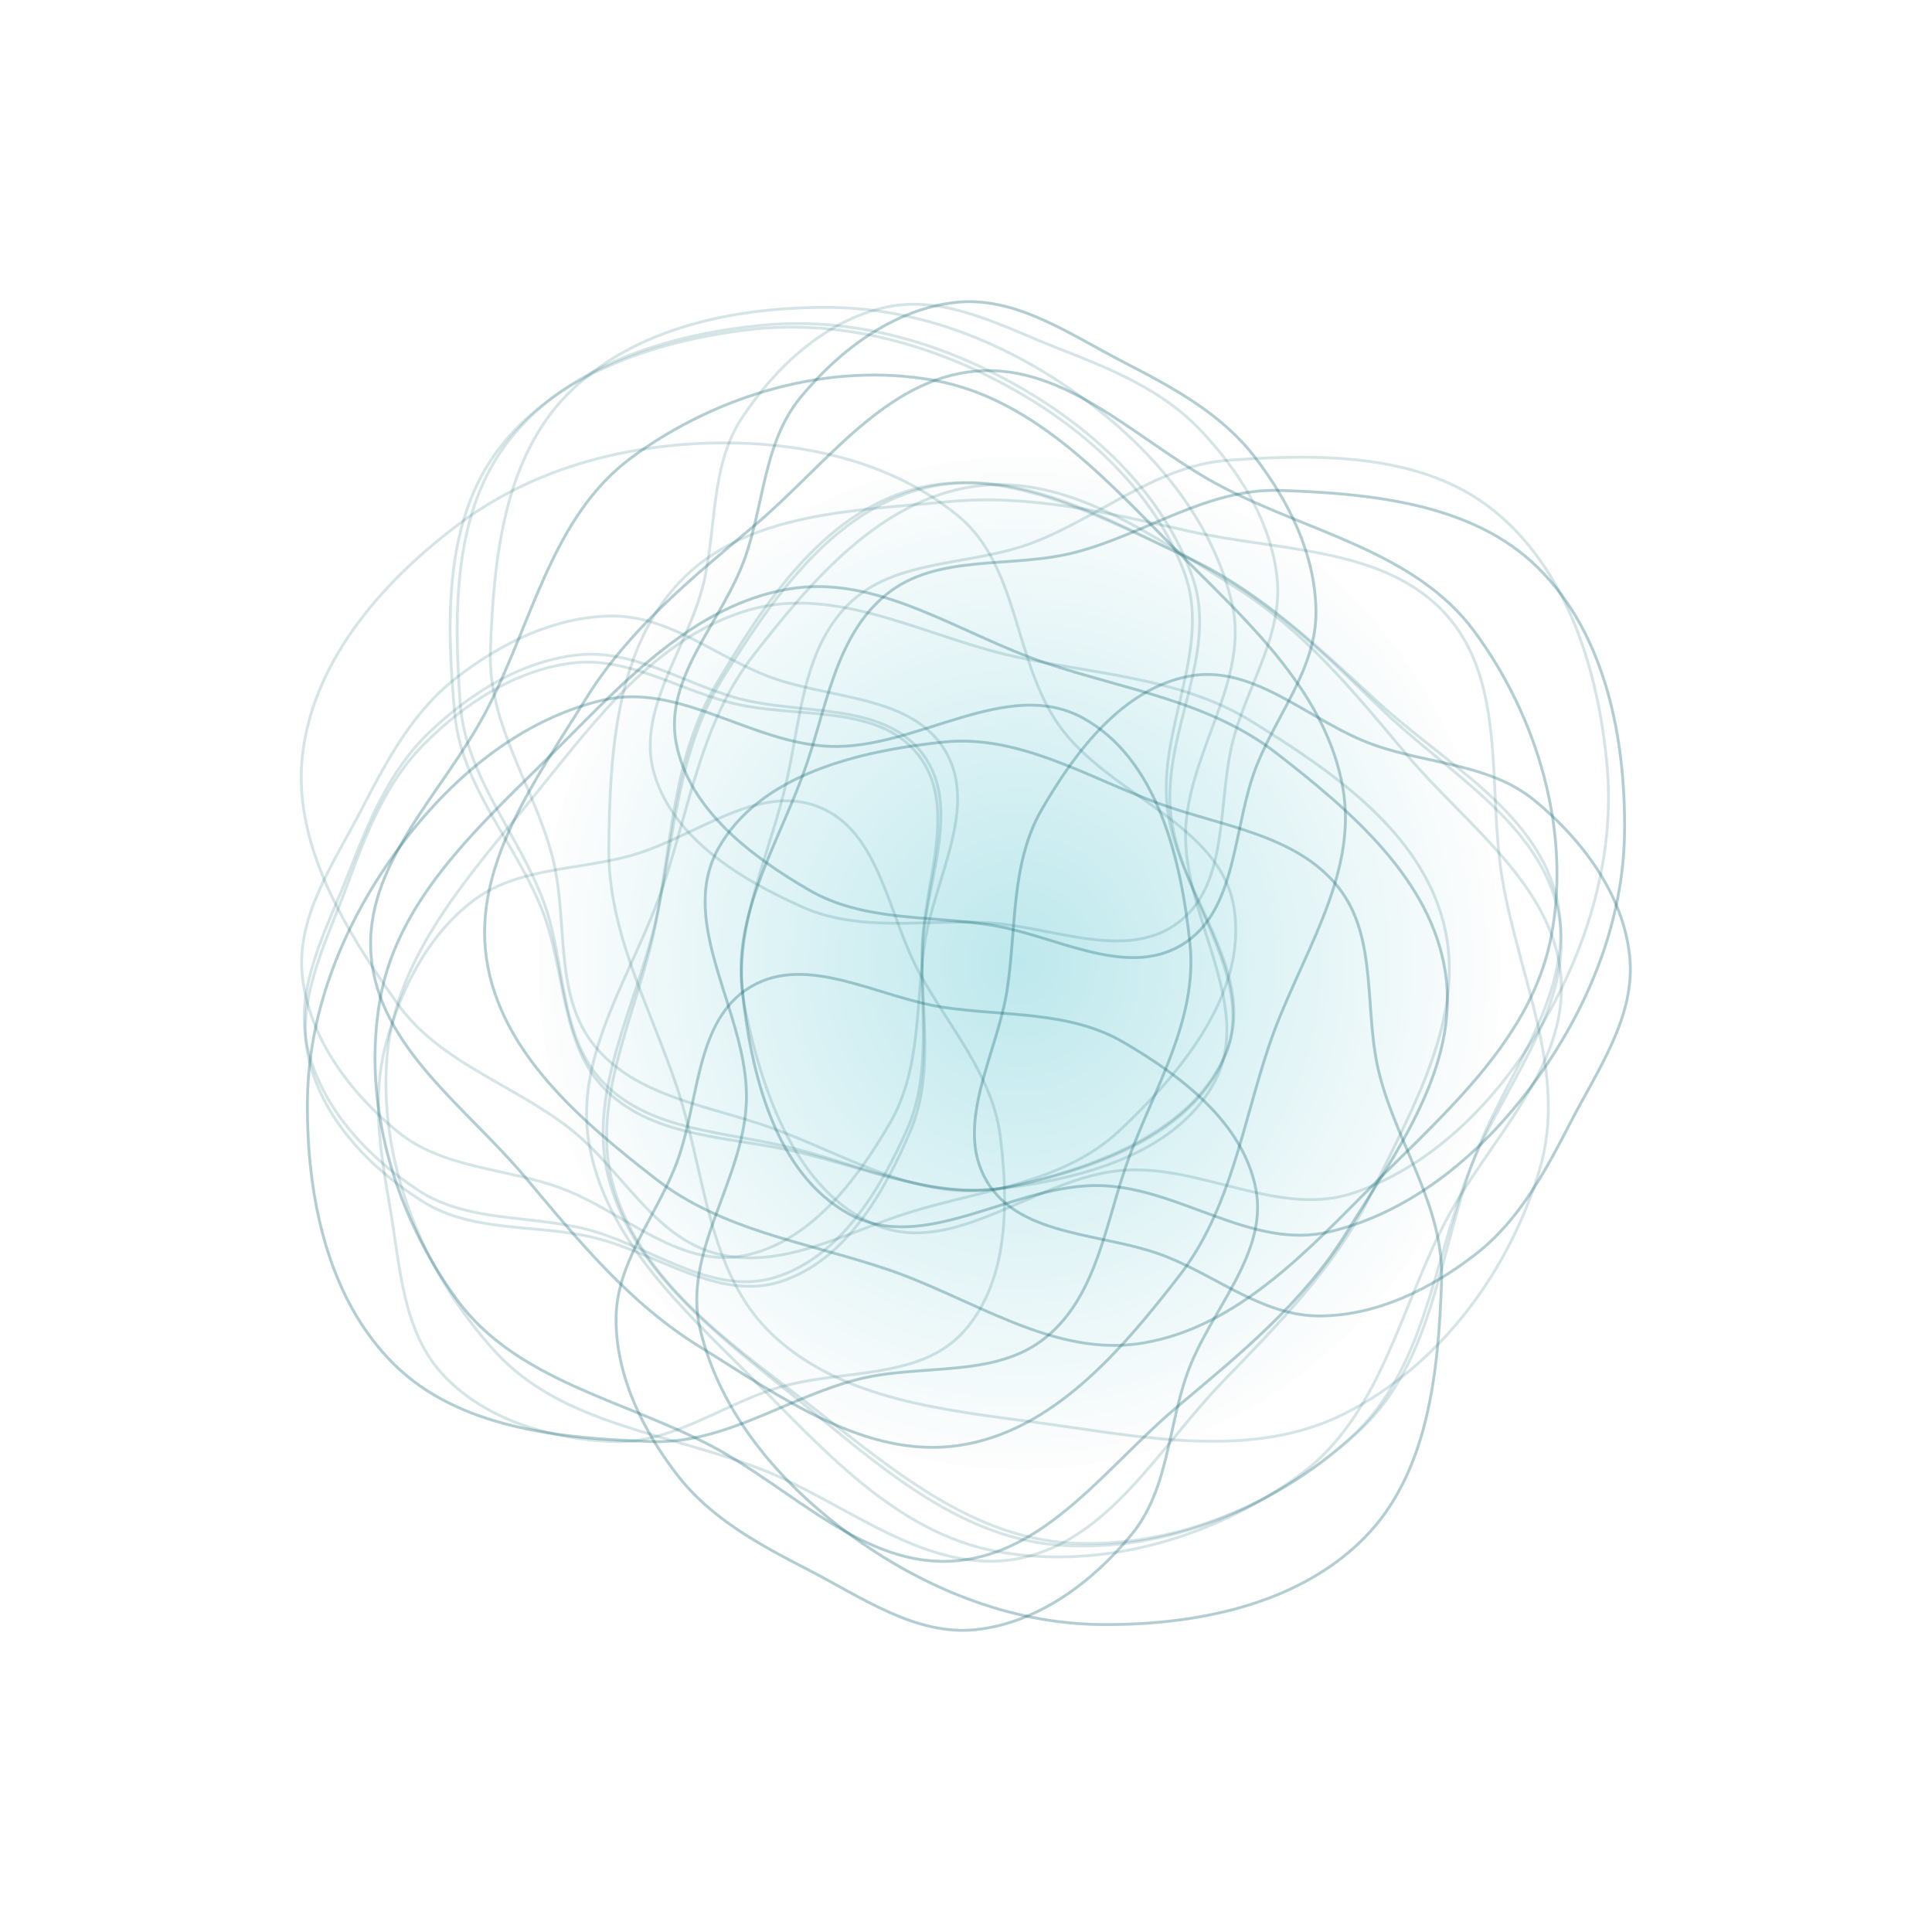 <?xml version="1.0" encoding="UTF-8"?> <svg xmlns="http://www.w3.org/2000/svg" width="685" height="685" viewBox="0 0 685 685" fill="none"> <g filter="url(#filter0_f_165_22)"> <ellipse cx="361.5" cy="341.5" rx="170.5" ry="179.5" fill="url(#paint0_radial_165_22)" fill-opacity="0.35"></ellipse> </g> <path fill-rule="evenodd" clip-rule="evenodd" d="M326.961 336.475C326.49 358.499 331.337 380.799 322.745 401.087C313.441 423.057 299.736 446.846 277.056 454.315C254.539 461.73 232.34 443.633 209.2 438.48C189.065 433.997 167.318 436.987 149.869 425.995C131.305 414.3 114.66 397.02 109.541 375.7C104.532 354.835 115.624 334.234 123 314.081C129.724 295.711 136.695 277.42 150.567 263.614C164.804 249.445 182.393 237.829 202.311 235.15C221.898 232.515 239.597 244.026 258.705 249.068C281.547 255.096 311.067 249.076 325.597 267.683C340.011 286.141 327.461 313.071 326.961 336.475Z" stroke="#176E77" stroke-opacity="0.18"></path> <path fill-rule="evenodd" clip-rule="evenodd" d="M413.718 284.924C416.431 315.488 446.202 344.032 434.954 372.564C423.884 400.643 389.676 413.435 360.358 420.275C334.086 426.405 308.28 414.285 281.983 408.255C258.786 402.936 232.546 403.493 215.325 387.018C198.419 370.845 200.816 343.937 192.046 322.216C182.402 298.329 163.603 278.718 161.24 253.056C158.263 220.733 157.269 184.685 177.013 158.974C197.416 132.407 232.637 120.705 265.846 116.841C298.067 113.093 330.533 121.973 358.87 137.816C385.357 152.625 409.28 174.485 419.903 202.977C429.668 229.167 411.247 257.073 413.718 284.924Z" stroke="#176E77" stroke-opacity="0.18"></path> <path fill-rule="evenodd" clip-rule="evenodd" d="M232.372 327.916C238.247 298.669 238.577 268.568 253.775 242.886C270.834 214.057 291.406 182.531 323.734 173.524C355.959 164.546 388.872 182.872 419.308 196.768C445.986 208.948 466.629 228.69 488.146 248.589C512.055 270.7 545.476 287.864 552.21 319.677C558.981 351.658 533.926 380.407 522.536 411.043C510.282 444.006 508.262 482.184 482.773 506.458C455.501 532.431 417.354 549.127 379.689 547.086C342.749 545.085 313.147 518.313 283.909 495.686C257.232 475.043 227.721 454.027 217.831 421.831C208.332 390.909 226.005 359.616 232.372 327.916Z" stroke="#176E77" stroke-opacity="0.18"></path> <path fill-rule="evenodd" clip-rule="evenodd" d="M327.09 336.151C326.158 358.16 330.538 380.556 321.522 400.661C311.76 422.431 297.559 445.927 274.728 452.92C252.061 459.862 230.246 441.304 207.219 435.668C187.182 430.764 165.377 433.297 148.162 421.942C129.847 409.862 113.567 392.236 108.897 370.815C104.325 349.849 115.846 329.485 123.643 309.491C130.75 291.266 138.103 273.124 152.261 259.612C166.792 245.744 184.62 234.499 204.59 232.238C224.228 230.014 241.682 241.893 260.68 247.334C283.39 253.839 313.03 248.438 327.168 267.346C341.191 286.101 328.081 312.763 327.09 336.151Z" stroke="#176E77" stroke-opacity="0.18"></path> <path fill-rule="evenodd" clip-rule="evenodd" d="M414.908 286.428C416.98 317.042 446.147 346.203 434.304 374.493C422.648 402.335 388.18 414.407 358.725 420.632C332.331 426.21 306.784 413.552 280.618 406.973C257.539 401.169 231.292 401.177 214.42 384.345C197.856 367.821 200.816 340.97 192.504 319.07C183.362 294.986 164.977 274.985 163.152 249.28C160.853 216.902 160.614 180.841 180.893 155.549C201.848 129.415 237.306 118.453 270.589 115.286C302.881 112.213 335.155 121.771 363.153 138.204C389.324 153.565 412.784 175.92 422.808 204.628C432.023 231.017 413.02 258.531 414.908 286.428Z" stroke="#176E77" stroke-opacity="0.18"></path> <path fill-rule="evenodd" clip-rule="evenodd" d="M232.702 325.613C239.188 296.495 240.148 266.408 255.881 241.049C273.54 212.584 294.768 181.496 327.277 173.168C359.683 164.867 392.205 183.878 422.343 198.408C448.76 211.144 468.985 231.314 490.081 251.659C513.521 274.266 546.575 292.126 552.642 324.074C558.741 356.19 533.089 384.407 521.061 414.798C508.119 447.497 505.3 485.624 479.308 509.36C451.498 534.756 413.01 550.649 375.396 547.82C338.506 545.046 309.471 517.659 280.713 494.426C254.474 473.228 225.41 451.599 216.196 419.203C207.348 388.089 225.672 357.173 232.702 325.613Z" stroke="#176E77" stroke-opacity="0.18"></path> <path fill-rule="evenodd" clip-rule="evenodd" d="M348.851 327.092C326.841 326.159 304.444 330.539 284.339 321.523C262.568 311.761 239.07 297.561 232.077 274.73C225.135 252.064 243.694 230.25 249.329 207.224C254.233 187.188 251.7 165.383 263.055 148.169C275.136 129.855 292.762 113.576 314.184 108.906C335.15 104.335 355.515 115.856 375.51 123.652C393.736 130.759 411.878 138.112 425.391 152.27C439.26 166.8 450.505 184.628 452.767 204.597C454.991 224.234 443.112 241.688 437.67 260.685C431.166 283.394 436.567 313.033 417.659 327.17C398.903 341.193 372.24 328.082 348.851 327.092Z" stroke="#176E77" stroke-opacity="0.18"></path> <path fill-rule="evenodd" clip-rule="evenodd" d="M398.577 414.906C367.962 416.977 338.799 446.143 310.508 434.3C282.666 422.644 270.592 388.177 264.367 358.724C258.788 332.33 271.446 306.784 278.026 280.619C283.829 257.541 283.822 231.295 300.654 214.424C317.178 197.861 344.03 200.821 365.931 192.509C390.016 183.368 410.017 164.984 435.724 163.159C468.103 160.861 504.166 160.622 529.458 180.9C555.594 201.854 566.556 237.311 569.724 270.593C572.798 302.884 563.24 335.156 546.806 363.153C531.445 389.324 509.089 412.783 480.379 422.806C453.989 432.02 426.474 413.018 398.577 414.906Z" stroke="#176E77" stroke-opacity="0.18"></path> <path fill-rule="evenodd" clip-rule="evenodd" d="M359.388 232.708C388.507 239.194 418.595 240.155 443.956 255.887C472.422 273.545 503.513 294.772 511.841 327.279C520.143 359.684 501.131 392.204 486.601 422.341C473.864 448.756 453.694 468.98 433.347 490.074C410.74 513.513 392.879 546.565 360.93 552.631C328.812 558.729 300.593 533.079 270.2 521.051C237.499 508.109 199.37 505.29 175.633 479.299C150.235 451.491 134.342 413.004 137.17 375.393C139.944 338.505 167.332 309.471 190.566 280.715C211.765 254.478 233.395 225.416 265.793 216.203C296.908 207.355 327.826 225.678 359.388 232.708Z" stroke="#176E77" stroke-opacity="0.18"></path> <path fill-rule="evenodd" clip-rule="evenodd" d="M350.426 327.839C328.634 324.612 305.902 326.626 286.849 315.559C266.218 303.575 244.333 286.996 239.766 263.56C235.231 240.293 255.968 220.537 263.98 198.227C270.952 178.814 270.711 156.864 283.804 140.931C297.733 123.979 316.964 109.632 338.758 107.227C360.087 104.872 379.136 118.458 398.206 128.302C415.59 137.275 432.864 146.484 444.823 161.976C457.097 177.876 466.417 196.782 466.579 216.877C466.738 236.64 453.099 252.756 445.702 271.08C436.859 292.985 439.132 323.026 418.849 335.109C398.73 347.095 373.584 331.269 350.426 327.839Z" stroke="#176E77" stroke-opacity="0.18"></path> <path fill-rule="evenodd" clip-rule="evenodd" d="M390.7 420.37C360.036 419.23 327.984 445.188 301.086 430.453C274.614 415.951 266.21 380.411 263.098 350.468C260.309 323.636 275.568 299.553 284.847 274.22C293.031 251.875 295.767 225.772 314.271 210.753C332.436 196.008 358.832 201.758 381.482 195.781C406.391 189.207 428.204 173.014 453.961 173.886C486.403 174.985 522.293 178.517 545.328 201.327C569.129 224.898 576.325 261.306 575.997 294.737C575.678 327.172 562.798 358.268 543.528 384.394C525.515 408.815 500.829 429.809 471.229 436.777C444.02 443.182 418.642 421.409 390.7 420.37Z" stroke="#176E77" stroke-opacity="0.18"></path> <path fill-rule="evenodd" clip-rule="evenodd" d="M370.772 235.074C399.054 244.568 428.877 248.668 452.454 266.965C478.918 287.502 507.62 311.862 512.504 345.062C517.373 378.157 495.066 408.512 477.464 436.965C462.036 461.904 439.862 479.909 417.422 498.761C392.488 519.709 371.27 550.713 338.862 553.407C306.283 556.115 280.899 527.655 251.931 512.517C220.762 496.228 183.137 489.439 162.247 461.11C139.895 430.799 128.112 390.862 134.856 353.752C141.471 317.355 171.744 291.343 197.857 265.173C221.683 241.296 246.232 214.653 279.416 208.877C311.285 203.329 340.119 224.784 370.772 235.074Z" stroke="#176E77" stroke-opacity="0.18"></path> <path fill-rule="evenodd" clip-rule="evenodd" d="M357.162 350.426C360.39 328.634 358.376 305.903 369.444 286.851C381.428 266.221 398.007 244.338 421.445 239.77C444.713 235.235 464.469 255.972 486.781 263.983C506.195 270.955 528.146 270.714 544.08 283.806C561.032 297.735 575.379 316.965 577.785 338.757C580.14 360.086 566.553 379.134 556.709 398.203C547.736 415.586 538.526 432.86 523.034 444.817C507.132 457.091 488.226 466.411 468.129 466.573C448.366 466.732 432.25 453.094 413.924 445.696C392.018 436.854 361.976 439.127 349.892 418.845C337.906 398.727 353.732 373.582 357.162 350.426Z" stroke="#176E77" stroke-opacity="0.18"></path> <path fill-rule="evenodd" clip-rule="evenodd" d="M264.628 390.697C265.767 360.035 239.808 327.984 254.544 301.088C269.046 274.617 304.589 266.213 334.532 263.101C361.366 260.312 385.45 275.571 410.784 284.849C433.131 293.033 459.234 295.769 474.255 314.272C489 332.436 483.249 358.831 489.227 381.48C495.801 406.387 511.994 428.2 511.122 453.955C510.024 486.396 506.492 522.284 483.68 545.318C460.108 569.118 423.699 576.314 390.266 575.985C357.83 575.666 326.732 562.788 300.605 543.518C276.183 525.506 255.188 500.821 248.219 471.222C241.814 444.015 263.589 418.638 264.628 390.697Z" stroke="#176E77" stroke-opacity="0.18"></path> <path fill-rule="evenodd" clip-rule="evenodd" d="M449.932 370.771C440.437 399.051 436.337 428.872 418.04 452.448C397.501 478.912 373.14 507.612 339.939 512.496C306.843 517.364 276.486 495.058 248.032 477.458C223.091 462.03 205.085 439.857 186.232 417.418C165.284 392.485 134.278 371.268 131.584 338.862C128.876 306.284 157.337 280.902 172.476 251.935C188.766 220.767 195.555 183.144 223.886 162.255C254.198 139.904 294.137 128.121 331.249 134.866C367.647 141.48 393.66 171.752 419.831 197.864C443.71 221.688 470.354 246.236 476.13 279.418C481.678 311.286 460.222 340.118 449.932 370.771Z" stroke="#176E77" stroke-opacity="0.18"></path> <path fill-rule="evenodd" clip-rule="evenodd" d="M334.575 357.161C356.368 360.388 379.1 358.374 398.153 369.441C418.784 381.425 440.668 398.004 445.236 421.44C449.771 444.707 429.034 464.463 421.022 486.773C414.05 506.187 414.29 528.137 401.198 544.069C387.269 561.021 368.037 575.368 346.244 577.773C324.915 580.128 305.866 566.542 286.795 556.698C269.412 547.725 252.138 538.516 240.179 523.024C227.905 507.124 218.585 488.218 218.423 468.123C218.264 448.36 231.903 432.244 239.3 413.92C248.143 392.015 245.87 361.974 266.152 349.891C286.271 337.905 311.418 353.731 334.575 357.161Z" stroke="#176E77" stroke-opacity="0.18"></path> <path fill-rule="evenodd" clip-rule="evenodd" d="M294.302 264.63C324.966 265.77 357.017 239.812 383.915 254.547C410.387 269.049 418.791 304.589 421.904 334.532C424.693 361.364 409.434 385.447 400.155 410.78C391.97 433.126 389.234 459.228 370.731 474.248C352.565 488.993 326.17 483.242 303.52 489.22C278.611 495.793 256.798 511.986 231.041 511.114C198.599 510.015 162.709 506.484 139.674 483.673C115.872 460.102 108.677 423.694 109.005 390.263C109.324 357.828 122.203 326.732 141.474 300.606C159.486 276.185 184.173 255.191 213.773 248.223C240.981 241.818 266.36 263.592 294.302 264.63Z" stroke="#176E77" stroke-opacity="0.18"></path> <path fill-rule="evenodd" clip-rule="evenodd" d="M314.229 449.926C285.948 440.432 256.125 436.332 232.548 418.035C206.083 397.498 177.382 373.138 172.498 339.938C167.629 306.844 189.936 276.488 207.537 248.036C222.965 223.096 245.14 205.091 267.58 186.239C292.514 165.291 313.732 134.287 346.14 131.593C378.719 128.885 404.102 157.345 433.071 172.483C464.24 188.772 501.865 195.561 522.755 223.89C545.106 254.201 556.89 294.139 550.145 331.249C543.531 367.645 513.257 393.657 487.144 419.827C463.319 443.704 438.77 470.347 405.586 476.123C373.717 481.671 344.883 460.216 314.229 449.926Z" stroke="#176E77" stroke-opacity="0.18"></path> <path fill-rule="evenodd" clip-rule="evenodd" d="M327.84 334.574C324.612 356.366 326.626 379.097 315.558 398.149C303.574 418.779 286.995 440.663 263.557 445.23C240.289 449.765 220.533 429.029 198.221 421.017C178.807 414.045 156.856 414.286 140.922 401.194C123.97 387.265 109.623 368.035 107.217 346.243C104.862 324.914 118.449 305.866 128.293 286.797C137.266 269.414 146.476 252.141 161.968 240.183C177.87 227.909 196.776 218.589 216.873 218.428C236.636 218.268 252.752 231.907 271.078 239.304C292.984 248.146 323.026 245.873 335.11 266.155C347.096 286.273 331.27 311.418 327.84 334.574Z" stroke="#176E77" stroke-opacity="0.18"></path> <path fill-rule="evenodd" clip-rule="evenodd" d="M420.374 294.303C419.235 324.965 445.193 357.016 430.458 383.912C415.955 410.383 380.413 418.787 350.47 421.899C323.636 424.688 299.552 409.429 274.218 400.151C251.871 391.967 225.768 389.231 210.747 370.728C196.002 352.564 201.752 326.169 195.775 303.52C189.201 278.613 173.007 256.8 173.879 231.045C174.978 198.604 178.51 162.716 201.322 139.682C224.893 115.882 261.303 108.686 294.736 109.015C327.172 109.334 358.27 122.213 384.397 141.482C408.819 159.494 429.814 184.179 436.782 213.778C443.188 240.985 421.413 266.362 420.374 294.303Z" stroke="#176E77" stroke-opacity="0.18"></path> <path fill-rule="evenodd" clip-rule="evenodd" d="M235.07 314.23C244.565 285.95 248.665 256.128 266.962 232.552C287.501 206.088 311.862 177.389 345.063 172.504C378.159 167.636 408.516 189.942 436.97 207.542C461.911 222.97 479.917 245.143 498.769 267.582C519.718 292.515 550.724 313.732 553.418 346.139C556.126 378.716 527.665 404.098 512.525 433.066C496.236 464.233 489.447 501.856 461.116 522.746C430.804 545.096 390.865 556.879 353.753 550.135C317.355 543.52 291.342 513.248 265.171 487.136C241.292 463.312 214.648 438.764 208.872 405.582C203.324 373.714 224.779 344.882 235.07 314.23Z" stroke="#176E77" stroke-opacity="0.18"></path> <path fill-rule="evenodd" clip-rule="evenodd" d="M350.427 327.839C328.635 324.612 305.903 326.626 286.85 315.559C266.219 303.575 244.334 286.996 239.767 263.56C235.232 240.293 255.969 220.537 263.981 198.227C270.953 178.814 270.712 156.864 283.805 140.931C297.734 123.979 316.965 109.632 338.759 107.227C360.088 104.872 379.137 118.458 398.207 128.302C415.591 137.275 432.865 146.484 444.824 161.976C457.097 177.876 466.418 196.782 466.58 216.877C466.739 236.64 453.1 252.756 445.702 271.08C436.86 292.985 439.133 323.026 418.85 335.109C398.731 347.095 373.585 331.269 350.427 327.839Z" stroke="#176E77" stroke-opacity="0.18"></path> <path fill-rule="evenodd" clip-rule="evenodd" d="M390.701 420.37C360.037 419.23 327.985 445.188 301.087 430.453C274.615 415.951 266.211 380.411 263.099 350.468C260.31 323.636 275.569 299.553 284.848 274.22C293.032 251.875 295.768 225.772 314.272 210.753C332.437 196.008 358.833 201.758 381.483 195.781C406.392 189.207 428.205 173.014 453.962 173.886C486.404 174.985 522.294 178.517 545.329 201.327C569.13 224.898 576.326 261.306 575.998 294.737C575.679 327.172 562.799 358.268 543.529 384.394C525.516 408.815 500.83 429.809 471.23 436.777C444.021 443.182 418.643 421.409 390.701 420.37Z" stroke="#176E77" stroke-opacity="0.18"></path> <path fill-rule="evenodd" clip-rule="evenodd" d="M370.773 235.074C399.055 244.568 428.878 248.668 452.455 266.965C478.919 287.502 507.621 311.862 512.505 345.062C517.374 378.157 495.067 408.512 477.465 436.965C462.037 461.904 439.863 479.909 417.423 498.761C392.489 519.709 371.271 550.713 338.863 553.407C306.284 556.115 280.9 527.655 251.932 512.517C220.763 496.228 183.138 489.439 162.248 461.11C139.896 430.799 128.113 390.862 134.857 353.752C141.472 317.355 171.745 291.343 197.858 265.173C221.684 241.296 246.233 214.653 279.417 208.877C311.286 203.329 340.12 224.784 370.773 235.074Z" stroke="#176E77" stroke-opacity="0.18"></path> <path fill-rule="evenodd" clip-rule="evenodd" d="M357.163 350.426C360.391 328.634 358.377 305.903 369.444 286.851C381.429 266.221 398.008 244.338 421.446 239.77C444.714 235.235 464.47 255.972 486.782 263.983C506.196 270.955 528.147 270.714 544.081 283.806C561.033 297.735 575.38 316.965 577.786 338.757C580.141 360.086 566.554 379.134 556.71 398.203C547.736 415.586 538.527 432.86 523.035 444.817C507.133 457.091 488.227 466.411 468.13 466.573C448.367 466.732 432.251 453.094 413.925 445.696C392.019 436.854 361.977 439.127 349.893 418.845C337.907 398.727 353.733 373.582 357.163 350.426Z" stroke="#176E77" stroke-opacity="0.18"></path> <path fill-rule="evenodd" clip-rule="evenodd" d="M264.629 390.697C265.768 360.035 239.809 327.984 254.545 301.088C269.047 274.617 304.59 266.213 334.533 263.101C361.367 260.312 385.451 275.571 410.785 284.849C433.132 293.033 459.235 295.769 474.256 314.272C489.001 332.436 483.25 358.831 489.228 381.48C495.802 406.387 511.995 428.2 511.123 453.955C510.025 486.396 506.493 522.284 483.681 545.318C460.109 569.118 423.7 576.314 390.267 575.985C357.831 575.666 326.733 562.788 300.606 543.518C276.184 525.506 255.189 500.821 248.22 471.222C241.815 444.015 263.59 418.638 264.629 390.697Z" stroke="#176E77" stroke-opacity="0.18"></path> <path fill-rule="evenodd" clip-rule="evenodd" d="M449.933 370.771C440.438 399.051 436.338 428.872 418.041 452.448C397.502 478.912 373.141 507.612 339.94 512.496C306.844 517.364 276.487 495.058 248.033 477.458C223.092 462.03 205.086 439.857 186.233 417.418C165.285 392.485 134.279 371.268 131.585 338.862C128.877 306.284 157.338 280.902 172.477 251.935C188.767 220.767 195.556 183.144 223.887 162.255C254.199 139.904 294.138 128.121 331.25 134.866C367.648 141.48 393.661 171.752 419.832 197.864C443.711 221.688 470.355 246.236 476.131 279.418C481.679 311.286 460.223 340.118 449.933 370.771Z" stroke="#176E77" stroke-opacity="0.18"></path> <path fill-rule="evenodd" clip-rule="evenodd" d="M334.576 357.161C356.369 360.388 379.101 358.374 398.153 369.441C418.785 381.425 440.669 398.004 445.237 421.44C449.772 444.707 429.035 464.463 421.023 486.773C414.051 506.187 414.291 528.137 401.199 544.069C387.27 561.021 368.038 575.368 346.245 577.773C324.916 580.128 305.867 566.542 286.796 556.698C269.413 547.725 252.139 538.516 240.18 523.024C227.906 507.124 218.586 488.218 218.424 468.123C218.265 448.36 231.904 432.244 239.301 413.92C248.144 392.015 245.871 361.974 266.153 349.891C286.272 337.905 311.419 353.731 334.576 357.161Z" stroke="#176E77" stroke-opacity="0.18"></path> <path fill-rule="evenodd" clip-rule="evenodd" d="M294.303 264.63C324.967 265.77 357.018 239.812 383.916 254.547C410.388 269.049 418.792 304.589 421.905 334.532C424.694 361.364 409.434 385.447 400.156 410.78C391.971 433.126 389.235 459.228 370.732 474.248C352.566 488.993 326.171 483.242 303.521 489.22C278.612 495.793 256.799 511.986 231.042 511.114C198.6 510.015 162.71 506.484 139.675 483.673C115.873 460.102 108.678 423.694 109.006 390.263C109.325 357.828 122.204 326.732 141.475 300.606C159.487 276.185 184.174 255.191 213.774 248.223C240.982 241.818 266.361 263.592 294.303 264.63Z" stroke="#176E77" stroke-opacity="0.18"></path> <path fill-rule="evenodd" clip-rule="evenodd" d="M314.23 449.926C285.949 440.432 256.126 436.332 232.549 418.035C206.084 397.498 177.383 373.138 172.499 339.938C167.63 306.844 189.937 276.488 207.538 248.036C222.966 223.096 245.141 205.091 267.581 186.239C292.515 165.291 313.733 134.287 346.141 131.593C378.72 128.885 404.103 157.345 433.072 172.483C464.241 188.772 501.866 195.561 522.756 223.89C545.107 254.201 556.891 294.139 550.146 331.249C543.531 367.645 513.258 393.657 487.145 419.827C463.32 443.704 438.771 470.347 405.587 476.123C373.718 481.671 344.884 460.216 314.23 449.926Z" stroke="#176E77" stroke-opacity="0.18"></path> <path fill-rule="evenodd" clip-rule="evenodd" d="M326.029 345.051C336.634 364.36 351.982 381.248 354.686 403.115C357.614 426.794 357.639 454.248 341.732 472.056C325.941 489.735 297.666 485.161 275.05 492.269C255.371 498.453 238.032 511.915 217.425 511.12C195.501 510.274 172.445 503.631 157.352 487.727C142.581 472.162 141.886 448.775 138.197 427.634C134.835 408.363 131.726 389.037 136.836 370.145C142.081 350.756 151.506 331.902 167.415 319.623C183.061 307.548 204.144 308.668 223.214 303.481C246.008 297.281 268.563 277.308 290.451 286.157C312.162 294.936 314.76 324.533 326.029 345.051Z" stroke="#176E77" stroke-opacity="0.18"></path> <path fill-rule="evenodd" clip-rule="evenodd" d="M375.387 257.03C393.018 282.143 433.074 291.978 437.599 322.311C442.053 352.164 418.823 380.345 396.854 400.927C377.167 419.371 348.758 421.777 322.968 429.703C300.22 436.694 277.774 450.297 254.623 444.639C231.894 439.085 220.516 414.584 202.06 400.158C181.764 384.293 155.678 376.708 140.8 355.666C122.06 329.162 103.174 298.44 107.417 266.302C111.802 233.093 136.453 205.349 163.281 185.399C189.31 166.043 221.868 157.501 254.329 157.054C284.673 156.636 316.321 163.605 339.768 182.969C361.32 200.768 359.32 234.146 375.387 257.03Z" stroke="#176E77" stroke-opacity="0.18"></path> <path fill-rule="evenodd" clip-rule="evenodd" d="M239.836 384.931C230.299 356.665 215.534 330.431 215.854 300.591C216.212 267.095 218.264 229.506 241.756 205.543C265.174 181.657 302.841 181.071 336.147 177.889C365.341 175.099 393.09 181.875 421.674 188.35C453.435 195.545 490.96 193.7 512.7 217.885C534.554 242.197 527.232 279.621 532.687 311.847C538.557 346.521 555.897 380.594 545.962 414.361C535.331 450.489 510.643 484.021 477.005 501.085C444.014 517.822 404.99 509.436 368.356 504.459C334.931 499.918 298.866 496.473 274.202 473.535C250.515 451.505 250.172 415.568 239.836 384.931Z" stroke="#176E77" stroke-opacity="0.18"></path> <defs> <filter id="filter0_f_165_22" x="41" y="12" width="641" height="659" filterUnits="userSpaceOnUse" color-interpolation-filters="sRGB"> <feFlood flood-opacity="0" result="BackgroundImageFix"></feFlood> <feBlend mode="normal" in="SourceGraphic" in2="BackgroundImageFix" result="shape"></feBlend> <feGaussianBlur stdDeviation="75" result="effect1_foregroundBlur_165_22"></feGaussianBlur> </filter> <radialGradient id="paint0_radial_165_22" cx="0" cy="0" r="1" gradientUnits="userSpaceOnUse" gradientTransform="translate(361.5 341.5) rotate(90) scale(179.5 170.5)"> <stop stop-color="#42BDCA"></stop> <stop offset="1" stop-color="#FAFAFA"></stop> </radialGradient> </defs> </svg> 